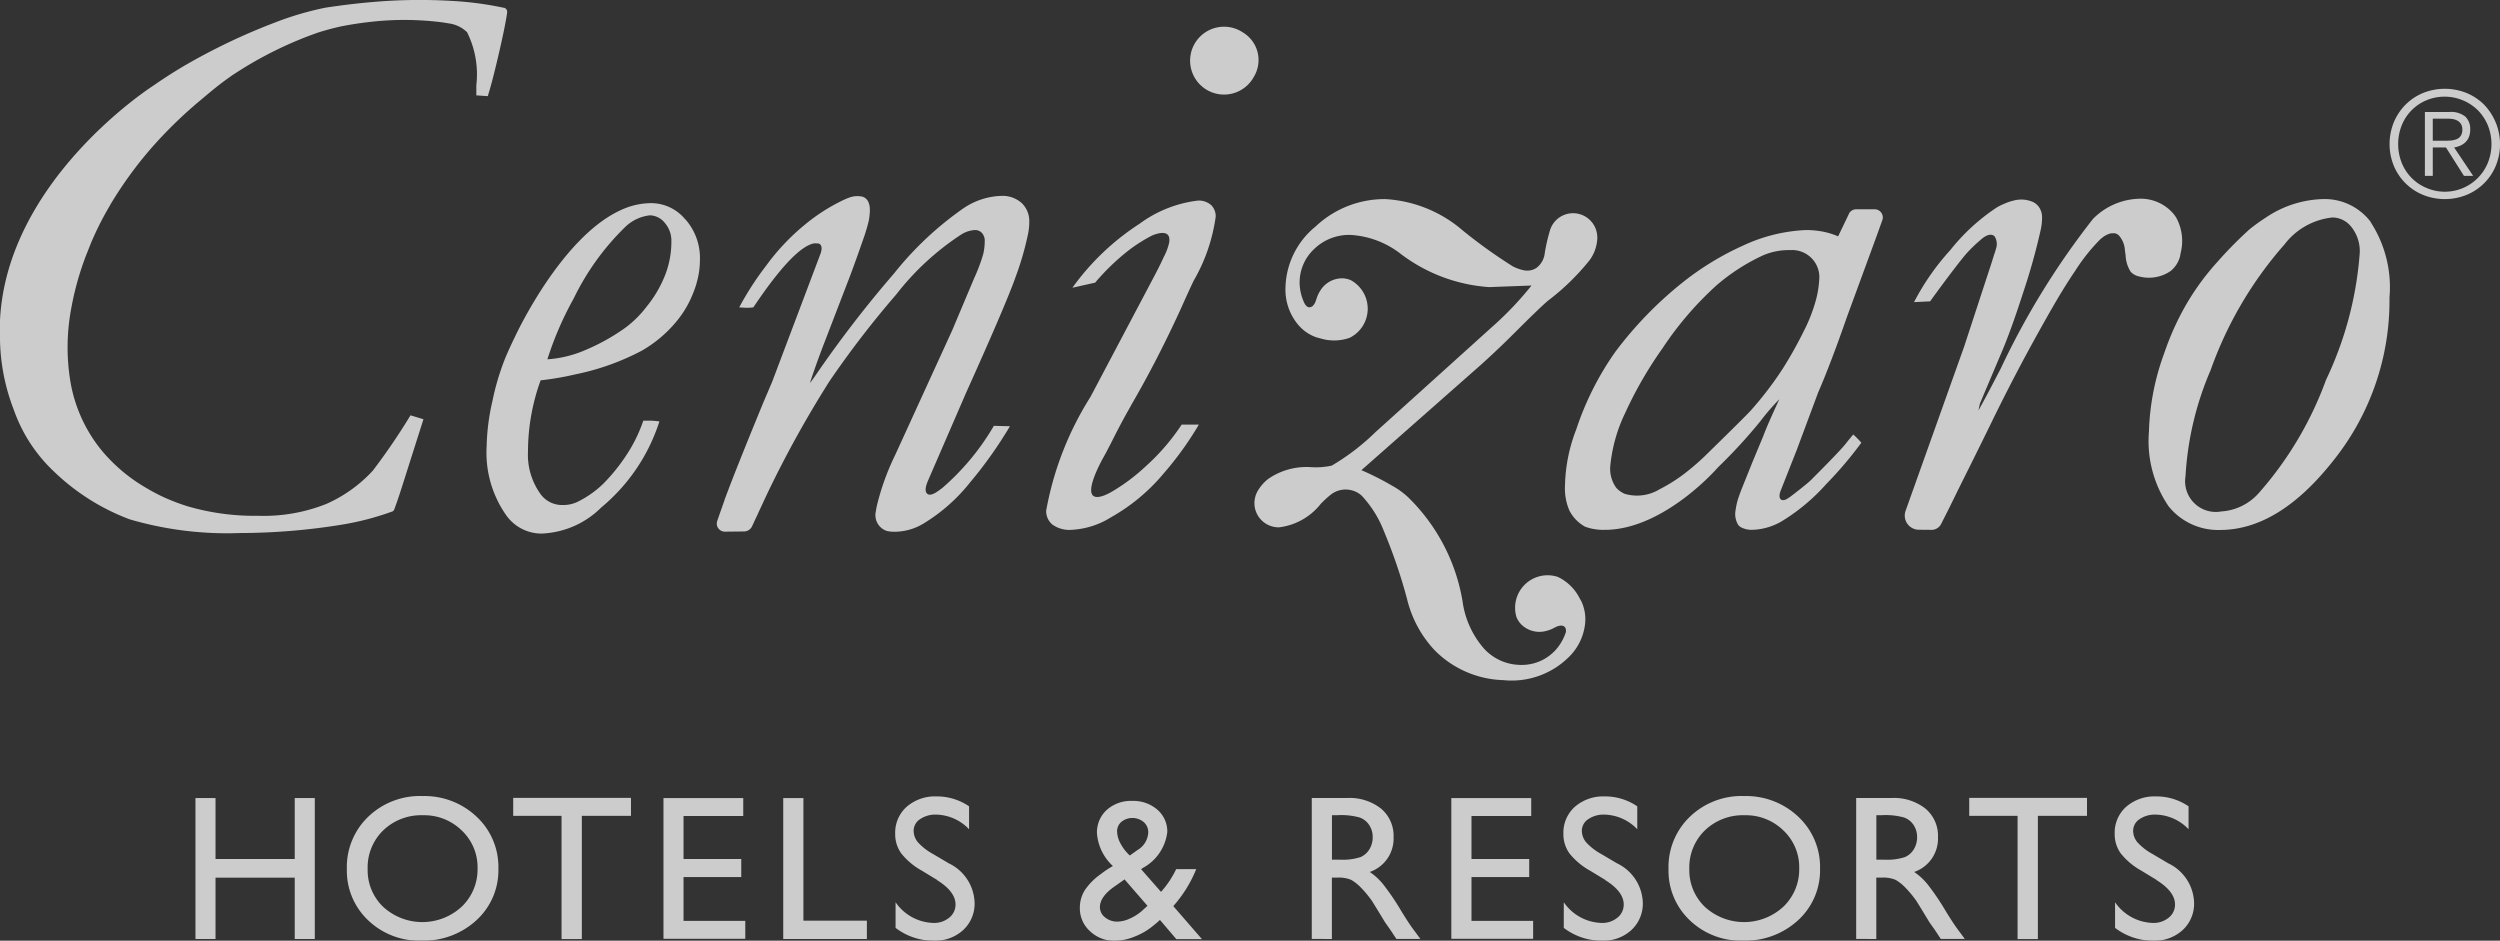 <svg xmlns="http://www.w3.org/2000/svg" width="87.241" height="32.826" viewBox="0 0 87.241 32.826">
  <rect x="0" y="0" width="87.241" height="32.826" fill="#333333" stroke="none"/>
  <g id="Group_132" data-name="Group 132" transform="translate(-103.578 -178.225)" opacity="0.75">
    <path id="Path_38" data-name="Path 38" d="M156.641,380.849v2.127h-2.764v-2.127h-.7v4.919h.7v-2.141h2.764v2.141h.7v-4.919Z" transform="translate(-42.778 -174.775)" fill="#fff"/>
    <g id="Group_128" data-name="Group 128" transform="translate(115.679 206.005)">
      <path id="Path_39" data-name="Path 39" d="M194.28,381.008a1.91,1.91,0,0,0-1.388.528,1.8,1.8,0,0,0-.543,1.348,1.769,1.769,0,0,0,.545,1.324,2.024,2.024,0,0,0,2.739-.011,1.8,1.8,0,0,0,.551-1.341,1.759,1.759,0,0,0-.551-1.315,1.868,1.868,0,0,0-1.352-.533m-.028-.669a2.644,2.644,0,0,1,1.9.722,2.394,2.394,0,0,1,.758,1.81,2.357,2.357,0,0,1-.765,1.8,2.722,2.722,0,0,1-1.93.713,2.566,2.566,0,0,1-1.853-.713,2.378,2.378,0,0,1-.74-1.787,2.43,2.43,0,0,1,.746-1.824,2.6,2.6,0,0,1,1.886-.722" transform="translate(-191.62 -380.339)" fill="#fff"/>
    </g>
    <path id="Path_40" data-name="Path 40" d="M233.878,380.8v.627h1.687v4.3h.708v-4.3h1.715V380.8Z" transform="translate(-112.391 -174.732)" fill="#fff"/>
    <path id="Path_41" data-name="Path 41" d="M272,380.849v4.912h2.855v-.627H272.7v-1.528h2.014v-.63H272.7v-1.5h2.084v-.627Z" transform="translate(-145.269 -174.775)" fill="#fff"/>
    <path id="Path_42" data-name="Path 42" d="M302.44,380.849v4.919h2.919v-.641h-2.215v-4.278Z" transform="translate(-171.53 -174.775)" fill="#fff"/>
    <g id="Group_129" data-name="Group 129" transform="translate(134.817 206.012)">
      <path id="Path_43" data-name="Path 43" d="M332.328,383.312l-.535-.325a2.421,2.421,0,0,1-.717-.6,1.146,1.146,0,0,1-.213-.685,1.211,1.211,0,0,1,.4-.944,1.508,1.508,0,0,1,1.048-.362,1.984,1.984,0,0,1,1.13.346v.8a1.631,1.631,0,0,0-1.145-.511.946.946,0,0,0-.567.16.484.484,0,0,0-.222.408.63.63,0,0,0,.164.414,2.056,2.056,0,0,0,.525.4l.538.318a1.576,1.576,0,0,1,.9,1.369,1.254,1.254,0,0,1-.4.961,1.447,1.447,0,0,1-1.03.37,2.166,2.166,0,0,1-1.328-.448v-.894a1.658,1.658,0,0,0,1.321.722.829.829,0,0,0,.551-.184.577.577,0,0,0,.22-.461q0-.449-.648-.852" transform="translate(-330.863 -380.391)" fill="#fff"/>
      <path id="Path_44" data-name="Path 44" d="M379.493,383.451l.269-.191a.751.751,0,0,0,.375-.614.469.469,0,0,0-.156-.36.616.616,0,0,0-.78-.011.431.431,0,0,0-.151.336.919.919,0,0,0,.119.421,1.564,1.564,0,0,0,.324.419m.459,1.9.158-.144-.8-.922-.31.219q-.55.369-.55.75a.447.447,0,0,0,.18.356.66.66,0,0,0,.433.148,1.1,1.1,0,0,0,.446-.113,1.642,1.642,0,0,0,.442-.293m1.166,1.018-.572-.671a3.115,3.115,0,0,1-.254.216l-.007.007a2.3,2.3,0,0,1-.619.357,1.855,1.855,0,0,1-.692.148,1.222,1.222,0,0,1-.867-.333,1.068,1.068,0,0,1-.356-.812,1.15,1.15,0,0,1,.174-.623,2.174,2.174,0,0,1,.568-.567l.011-.01a3.565,3.565,0,0,1,.4-.264,1.724,1.724,0,0,1-.556-1.141,1.056,1.056,0,0,1,.342-.817,1.261,1.261,0,0,1,.887-.314,1.275,1.275,0,0,1,.88.307,1,1,0,0,1,.345.783,1.646,1.646,0,0,1-.863,1.255l-.049.039.693.79a3.325,3.325,0,0,0,.529-.793h.7a4.469,4.469,0,0,1-.8,1.29l1,1.153Z" transform="translate(-371.306 -381.384)" fill="#fff"/>
      <path id="Path_45" data-name="Path 45" d="M437.541,381.449h-.211V383h.267a1.986,1.986,0,0,0,.734-.091.687.687,0,0,0,.31-.277.8.8,0,0,0,.111-.421.752.752,0,0,0-.123-.421.659.659,0,0,0-.347-.266,2.488,2.488,0,0,0-.741-.078m-.915,4.321v-4.919h1.232a1.779,1.779,0,0,1,1.185.37,1.24,1.24,0,0,1,.438,1,1.231,1.231,0,0,1-.831,1.211,2.181,2.181,0,0,1,.461.423,8.489,8.489,0,0,1,.634.933q.256.419.412.63l.26.352h-.838l-.215-.324c-.007-.012-.021-.032-.042-.06l-.137-.194-.218-.359-.236-.384a3.827,3.827,0,0,0-.4-.482,1.537,1.537,0,0,0-.328-.258,1.108,1.108,0,0,0-.492-.079h-.183v2.141Z" transform="translate(-422.089 -380.788)" fill="#fff"/>
    </g>
    <path id="Path_46" data-name="Path 46" d="M472.061,380.849v4.912h2.855v-.627h-2.151v-1.528h2.014v-.63h-2.014v-1.5h2.084v-.627Z" transform="translate(-317.837 -174.775)" fill="#fff"/>
    <g id="Group_130" data-name="Group 130" transform="translate(158.138 206.005)">
      <path id="Path_47" data-name="Path 47" d="M502,383.312l-.535-.325a2.42,2.42,0,0,1-.717-.6,1.146,1.146,0,0,1-.213-.685,1.211,1.211,0,0,1,.4-.944,1.507,1.507,0,0,1,1.048-.362,1.985,1.985,0,0,1,1.13.346v.8a1.631,1.631,0,0,0-1.145-.511.946.946,0,0,0-.567.16.484.484,0,0,0-.222.408.63.63,0,0,0,.164.414,2.067,2.067,0,0,0,.525.4l.538.318a1.576,1.576,0,0,1,.9,1.369,1.254,1.254,0,0,1-.4.961,1.447,1.447,0,0,1-1.03.37,2.166,2.166,0,0,1-1.328-.448v-.894a1.658,1.658,0,0,0,1.321.722.828.828,0,0,0,.551-.184.577.577,0,0,0,.22-.461q0-.449-.648-.852" transform="translate(-500.538 -380.384)" fill="#fff"/>
      <path id="Path_48" data-name="Path 48" d="M529.85,381.008a1.909,1.909,0,0,0-1.388.528,1.8,1.8,0,0,0-.544,1.348,1.768,1.768,0,0,0,.546,1.324,2.024,2.024,0,0,0,2.739-.011,1.8,1.8,0,0,0,.55-1.341,1.76,1.76,0,0,0-.55-1.315,1.87,1.87,0,0,0-1.353-.533m-.028-.669a2.644,2.644,0,0,1,1.9.722,2.394,2.394,0,0,1,.758,1.81,2.357,2.357,0,0,1-.765,1.8,2.721,2.721,0,0,1-1.93.713,2.566,2.566,0,0,1-1.853-.713,2.378,2.378,0,0,1-.74-1.787,2.43,2.43,0,0,1,.746-1.824,2.6,2.6,0,0,1,1.886-.722" transform="translate(-523.527 -380.339)" fill="#fff"/>
      <path id="Path_49" data-name="Path 49" d="M575.767,381.449h-.211V383h.267a1.985,1.985,0,0,0,.734-.091.687.687,0,0,0,.31-.277.8.8,0,0,0,.111-.421.752.752,0,0,0-.123-.421.659.659,0,0,0-.347-.266,2.488,2.488,0,0,0-.741-.078m-.915,4.321v-4.919h1.232a1.778,1.778,0,0,1,1.185.37,1.24,1.24,0,0,1,.438,1,1.231,1.231,0,0,1-.831,1.211,2.185,2.185,0,0,1,.461.423,8.5,8.5,0,0,1,.634.933q.256.419.412.63l.26.352h-.838l-.214-.324c-.007-.012-.021-.032-.043-.06l-.137-.194-.218-.359-.236-.384a3.868,3.868,0,0,0-.4-.482,1.539,1.539,0,0,0-.328-.258,1.107,1.107,0,0,0-.492-.079h-.183v2.141Z" transform="translate(-564.638 -380.781)" fill="#fff"/>
    </g>
    <path id="Path_50" data-name="Path 50" d="M603.55,380.8v.627h1.687v4.3h.708v-4.3h1.715V380.8Z" transform="translate(-431.253 -174.732)" fill="#fff"/>
    <g id="Group_131" data-name="Group 131" transform="translate(103.578 178.225)">
      <path id="Path_51" data-name="Path 51" d="M641.946,383.312l-.535-.325a2.421,2.421,0,0,1-.717-.6,1.146,1.146,0,0,1-.213-.685,1.211,1.211,0,0,1,.4-.944,1.508,1.508,0,0,1,1.048-.362,1.985,1.985,0,0,1,1.13.346v.8a1.63,1.63,0,0,0-1.145-.511.946.946,0,0,0-.567.16.484.484,0,0,0-.222.408.63.63,0,0,0,.164.414,2.056,2.056,0,0,0,.525.4l.538.318a1.576,1.576,0,0,1,.9,1.369,1.254,1.254,0,0,1-.4.961,1.447,1.447,0,0,1-1.03.37,2.166,2.166,0,0,1-1.328-.448v-.894a1.658,1.658,0,0,0,1.321.722.828.828,0,0,0,.551-.184.577.577,0,0,0,.22-.461q0-.449-.648-.852" transform="translate(-566.686 -352.604)" fill="#fff"/>
      <path id="Path_52" data-name="Path 52" d="M596.514,311.056h0" transform="translate(-528.762 -292.798)" fill="#fff"/>
      <path id="Path_53" data-name="Path 53" d="M141.45,302.546c.126.073.256.142.39.207q-.2-.1-.39-.207" transform="translate(-136.245 -285.459)" fill="#fff"/>
      <path id="Path_54" data-name="Path 54" d="M408.9,185.767a1.184,1.184,0,1,0,.383,1.537,1.123,1.123,0,0,0-.383-1.537" transform="translate(-365.523 -184.632)" fill="#fff"/>
      <path id="Path_55" data-name="Path 55" d="M263.034,230.735l-.015.006.015,0Z" transform="translate(-241.105 -223.518)" fill="#fff"/>
      <path id="Path_56" data-name="Path 56" d="M280.643,248.769h0c0,.011,0,.023-.008.034,0-.012.007-.023.01-.036" transform="translate(-256.298 -239.073)" fill="#fff"/>
      <path id="Path_57" data-name="Path 57" d="M581.512,233.722h0a.286.286,0,0,0,.013-.058.55.55,0,0,1-.015.057Z" transform="translate(-515.822 -226.044)" fill="#fff"/>
      <path id="Path_58" data-name="Path 58" d="M655.37,235.086a12.334,12.334,0,0,1-2.355,3.957,1.914,1.914,0,0,1-1.3.63,1.071,1.071,0,0,1-1.246-1.232,10.87,10.87,0,0,1,.876-3.7,13.42,13.42,0,0,1,2.574-4.382,2.418,2.418,0,0,1,1.684-.945.849.849,0,0,1,.657.335,1.353,1.353,0,0,1,.288.911,12.393,12.393,0,0,1-1.177,4.423m1.561-5.512a2.015,2.015,0,0,0-1.616-.8,3.729,3.729,0,0,0-2.041.644,6.756,6.756,0,0,0-.558.4l-.02.017a13.908,13.908,0,0,0-1.12,1.137,8.719,8.719,0,0,0-1.26,1.8l0,0a9.7,9.7,0,0,0-.591,1.381,8.6,8.6,0,0,0-.534,2.746,4.036,4.036,0,0,0,.685,2.595,2.215,2.215,0,0,0,1.793.828q2.068,0,3.992-2.465a8.919,8.919,0,0,0,1.924-5.642,4.172,4.172,0,0,0-.657-2.636" transform="translate(-574.202 -221.825)" fill="#fff"/>
      <path id="Path_59" data-name="Path 59" d="M588.136,240.315a.378.378,0,0,0,.333-.233l.183-.361c.127-.253.222-.444.388-.787h0c.369-.738.736-1.476,1.1-2.219q.834-1.725,1.77-3.4c.387-.693.778-1.385,1.225-2.041a6.508,6.508,0,0,1,.856-1.08,1.391,1.391,0,0,1,.11-.093.76.76,0,0,1,.255-.127l.042-.008h.006a.46.46,0,0,1,.049,0h.016l.029,0,.02,0a.292.292,0,0,1,.1.042h0c.011.007.023.017.034.026a.853.853,0,0,1,.217.528l.025.182a1.162,1.162,0,0,0,.174.562.551.551,0,0,0,.293.165h0a1.34,1.34,0,0,0,1.1-.186h0a.981.981,0,0,0,.337-.535v0s0-.008,0-.013c.006-.024.01-.048.013-.073a1.7,1.7,0,0,0-.143-1.229v0a1.141,1.141,0,0,0-.187-.238,1.5,1.5,0,0,0-1.027-.438,2.357,2.357,0,0,0-1.7.706,27.246,27.246,0,0,0-3.218,5.22q-.589,1.137-.78,1.465l.055-.246.712-1.684q.353-.808.8-2.2a21.628,21.628,0,0,0,.6-2.143,1.99,1.99,0,0,0,.055-.462.62.62,0,0,0-.124-.386.833.833,0,0,0-.069-.072l-.01-.009a.611.611,0,0,0-.061-.044c-.014-.009-.028-.017-.042-.025a1.022,1.022,0,0,0-.705-.05,1.724,1.724,0,0,0-.293.1h0a2.085,2.085,0,0,0-.282.139,6.971,6.971,0,0,0-1.612,1.479,8.5,8.5,0,0,0-1.27,1.821l.561-.027c.737-1.021,1.173-1.561,1.246-1.643a4.891,4.891,0,0,1,.5-.488c.031-.029.06-.053.088-.075.289-.222.415-.063.415-.063a.493.493,0,0,1,.049.434,1.456,1.456,0,0,1-.061.193l-.089.287-.959,2.93-1.612,4.521-.434,1.217a.494.494,0,0,0,.47.657Z" transform="translate(-520.717 -221.825)" fill="#fff"/>
      <path id="Path_60" data-name="Path 60" d="M233.347,232.281a4.115,4.115,0,0,1-.644,1.1,3.673,3.673,0,0,1-.753.746,7.16,7.16,0,0,1-1.342.753,4.028,4.028,0,0,1-1.37.343,11.5,11.5,0,0,1,.918-2.123,8.9,8.9,0,0,1,1.78-2.478,1.476,1.476,0,0,1,.876-.424.688.688,0,0,1,.52.26.95.95,0,0,1,.233.657,3.228,3.228,0,0,1-.219,1.171m.7-1.95a1.542,1.542,0,0,0-1.177-.563,2.477,2.477,0,0,0-.8.134l-.015.005c-.052.018-.1.038-.156.06l-.034.014c-.043.019-.085.039-.128.06-2.055.985-3.613,4.357-3.613,4.357-.121.246-.236.494-.346.752a8.743,8.743,0,0,0-.459,1.534,7.619,7.619,0,0,0-.2,1.575,3.791,3.791,0,0,0,.671,2.383,1.51,1.51,0,0,0,1.232.657,3.118,3.118,0,0,0,2.1-.914,6.452,6.452,0,0,0,2.026-3,2.856,2.856,0,0,0-.369-.027h-.192a5.286,5.286,0,0,1-.644,1.282,6.41,6.41,0,0,1-.76.926,3.543,3.543,0,0,1-.869.614,1.136,1.136,0,0,1-.534.122.924.924,0,0,1-.78-.382,2.345,2.345,0,0,1-.438-1.488,7.3,7.3,0,0,1,.441-2.481,10.069,10.069,0,0,0,1.216-.209,8.6,8.6,0,0,0,2.315-.826,4.415,4.415,0,0,0,1.3-1.134,3.584,3.584,0,0,0,.483-.854c.026-.064.051-.128.073-.192.011-.033.022-.065.033-.1l.016-.054c.015-.053.029-.108.043-.163,0-.011.006-.023.008-.034a2.919,2.919,0,0,0,.072-.637,2.034,2.034,0,0,0-.506-1.413" transform="translate(-210.136 -222.684)" fill="#fff"/>
      <path id="Path_61" data-name="Path 61" d="M372.129,236.346q.932-1.6,1.754-3.4.356-.794.452-.986a6.116,6.116,0,0,0,.767-2.233.548.548,0,0,0-.157-.4.642.642,0,0,0-.473-.158,4.274,4.274,0,0,0-2.028.808,8.681,8.681,0,0,0-2.343,2.232l.794-.178a7.925,7.925,0,0,1,1.164-1.123,5.538,5.538,0,0,1,.815-.518s.712-.331.6.259a1.949,1.949,0,0,1-.179.476l-.021.044h0q-.133.291-.341.683l-2.2,4.163a11.112,11.112,0,0,0-1.547,3.971.61.61,0,0,0,.215.486,1.016,1.016,0,0,0,.673.185,2.869,2.869,0,0,0,1.375-.438,6.628,6.628,0,0,0,1.84-1.533,11.4,11.4,0,0,0,1.224-1.7h-.6a7.491,7.491,0,0,1-1.257,1.458,6.667,6.667,0,0,1-1.228.911,2.141,2.141,0,0,1-.225.105c-.823.3-.306-.8-.053-1.271.035-.061.115-.207.115-.207s.136-.257.212-.408q.356-.711.658-1.232" transform="translate(-332.678 -222.168)" fill="#fff"/>
      <path id="Path_62" data-name="Path 62" d="M286.432,239.683a.312.312,0,0,0,.271-.158l.01-.019c0-.007.007-.013.009-.02l.127-.273c.022-.042.042-.086.062-.132.039-.088.081-.175.121-.262q.092-.2.186-.4a37.785,37.785,0,0,1,2.2-3.982,33.477,33.477,0,0,1,2.329-3.026,9.314,9.314,0,0,1,2.233-2.068,1,1,0,0,1,.507-.178.323.323,0,0,1,.247.1.4.4,0,0,1,.1.281,2.023,2.023,0,0,1-.055.466,6.119,6.119,0,0,1-.315.835l-.767,1.821-1.986,4.341a8.7,8.7,0,0,0-.646,1.794c-.013.064-.023.126-.032.185a.579.579,0,0,0,.386.678,1.1,1.1,0,0,0,.251.027h.039a1.961,1.961,0,0,0,.988-.286,6.129,6.129,0,0,0,1.616-1.424,14.817,14.817,0,0,0,1.4-1.972l-.561-.014a8.554,8.554,0,0,1-1.791,2.162c-.109.08-.369.3-.507.226-.154-.084-.055-.335-.011-.449l1.338-3.088q1.4-3.108,1.727-4.039a10.26,10.26,0,0,0,.425-1.451,2.087,2.087,0,0,0,.055-.48.87.87,0,0,0-.26-.651,1,1,0,0,0-.726-.254,2.487,2.487,0,0,0-1.3.425,11.473,11.473,0,0,0-2.432,2.28,39.959,39.959,0,0,0-2.747,3.567c-.055.082-.119.169-.192.26q.26-.78.533-1.479l.78-2.027q.191-.48.6-1.657.109-.342.143-.506a1.917,1.917,0,0,0,.03-.219c.043-.394-.082-.558-.243-.615a.812.812,0,0,0-.5.043c-.032.011-.065.024-.1.039a6.427,6.427,0,0,0-1.389.87,7.748,7.748,0,0,0-1.382,1.458,10.394,10.394,0,0,0-.937,1.451c.127.009.219.014.274.014s.118,0,.219-.014q1.4-2.087,2.113-2.233l.03,0a.436.436,0,0,1,.052,0h.033l.023,0a.18.18,0,0,1,.042.012.161.161,0,0,1,.032.018c.113.09.021.325.021.325l-1.689,4.474-.315.74q-.976,2.372-1.349,3.387l0,.007-.195.555-.057.166a.284.284,0,0,0-.016.092.255.255,0,0,0,0,.037.285.285,0,0,0,.28.247Z" transform="translate(-260.47 -221.137)" fill="#fff"/>
      <path id="Path_63" data-name="Path 63" d="M509.656,234.685a5.634,5.634,0,0,1-.382.937,14.4,14.4,0,0,1-.72,1.287,12.072,12.072,0,0,1-1.116,1.465q-.2.222-1.632,1.62c-.111.106-.286.267-.5.441a5.721,5.721,0,0,1-1.039.688l-.023.012a1.521,1.521,0,0,1-1.208.16.864.864,0,0,1-.3-.209,1.131,1.131,0,0,1-.212-.753,5.457,5.457,0,0,1,.521-1.862,13.754,13.754,0,0,1,1.3-2.253,11.512,11.512,0,0,1,1.9-2.212,6.951,6.951,0,0,1,1.622-1.04,2.281,2.281,0,0,1,.944-.178.948.948,0,0,1,1.01.931,3.454,3.454,0,0,1-.166.967M507,241.421a2.321,2.321,0,0,0-.1.432.726.726,0,0,0,.088.522.482.482,0,0,0,.039.042.462.462,0,0,0,.083.057l.006,0,.015.007a.8.8,0,0,0,.349.068,2.157,2.157,0,0,0,1.011-.288,6.813,6.813,0,0,0,1.562-1.3,13.466,13.466,0,0,0,1.233-1.451,2.912,2.912,0,0,0-.282-.288q-.128.151-.269.329-.193.247-1.219,1.273l-.032.03c-.131.117-.506.414-.7.557-.035.023-.073.046-.109.069-.224.111-.3-.066-.2-.307l.556-1.409.747-2.006q.431-.986,1.007-2.642l.9-2.451s.338-.927.335-.929a.5.5,0,0,0,.015-.057.24.24,0,0,0,0-.032.285.285,0,0,0-.284-.284h-.646a.288.288,0,0,0-.242.136l-.011.024a.162.162,0,0,0-.008.018l-.368.767a2.574,2.574,0,0,0-.532-.165,3.061,3.061,0,0,0-.588-.055,5.757,5.757,0,0,0-2.211.548,9.939,9.939,0,0,0-2.12,1.3,13.266,13.266,0,0,0-2.33,2.41,10.3,10.3,0,0,0-1.358,2.7,5.7,5.7,0,0,0-.392,1.944,1.954,1.954,0,0,0,.155.89,1.343,1.343,0,0,0,.549.561,1.847,1.847,0,0,0,.689.108h.044l.035,0c2.03-.062,3.85-2.162,3.85-2.162l.054-.055a18.185,18.185,0,0,0,1.44-1.571,7.641,7.641,0,0,1,.662-.767q-.425.917-.561,1.287l-.37.89-.312.776c-.062.155-.127.314-.18.476" transform="translate(-446.332 -224.06)" fill="#fff"/>
      <path id="Path_64" data-name="Path 64" d="M103.578,190.089a7.089,7.089,0,0,0,.479,2.43,5.423,5.423,0,0,0,1.4,2.157,7.7,7.7,0,0,0,2.643,1.671,12.1,12.1,0,0,0,3.862.479,22.386,22.386,0,0,0,3.519-.288,9.689,9.689,0,0,0,1.753-.452l.035-.011a.146.146,0,0,0,.068-.07l0-.006q.106-.276.278-.816l.74-2.328-.452-.137a22.132,22.132,0,0,1-1.315,1.931,4.884,4.884,0,0,1-1.629,1.164,5.9,5.9,0,0,1-2.369.411,8.312,8.312,0,0,1-2.458-.329,6.88,6.88,0,0,1-.957-.375c-.134-.065-.263-.134-.39-.207l-.015-.008-.132-.078A5.834,5.834,0,0,1,107.173,194a5.147,5.147,0,0,1-1.135-2.44,7.342,7.342,0,0,1,.031-2.6,10.329,10.329,0,0,1,.5-1.791l.183-.461a10.84,10.84,0,0,1,.581-1.173c.034-.059.069-.117.1-.176a13.741,13.741,0,0,1,1.46-2.005,15.388,15.388,0,0,1,1.6-1.564q.238-.2.479-.4c.181-.148.365-.292.556-.428.091-.065.183-.131.278-.19a13.331,13.331,0,0,1,2.889-1.417c.264-.082.518-.15.765-.205.327-.065.64-.114.937-.149a10.483,10.483,0,0,1,2.585,0c.123.017.214.033.27.043a1.107,1.107,0,0,1,.626.307,3.294,3.294,0,0,1,.322,1.85v.352l.4.027q.164-.518.4-1.547.206-.889.276-1.365c0-.01,0-.032,0-.034a.141.141,0,0,0-.106-.137l-.011,0a11.537,11.537,0,0,0-1.812-.24,18.873,18.873,0,0,0-2.736.036c-.521.043-1.081.109-1.676.2a10.686,10.686,0,0,0-1.73.506,21.51,21.51,0,0,0-3.252,1.554q-.537.321-1.035.668l0,0s-5.349,3.418-5.349,8.543" transform="translate(-103.578 -178.225)" fill="#fff"/>
      <path id="Path_65" data-name="Path 65" d="M430.033,234.508q.588-.534,1.109-1.055.849-.849,1.164-1.123a8.215,8.215,0,0,0,1.478-1.439,1.4,1.4,0,0,0,.252-.666c0-.019,0-.037.006-.055s0-.041,0-.061a.847.847,0,0,0-.845-.844.781.781,0,0,0-.092.005.843.843,0,0,0-.661.459.831.831,0,0,0-.067.183,5.983,5.983,0,0,0-.168.743.745.745,0,0,1-.283.513.564.564,0,0,1-.321.1h-.025a.567.567,0,0,1-.078-.007l-.034-.006a1.547,1.547,0,0,1-.376-.136,17.745,17.745,0,0,1-1.739-1.246,4.535,4.535,0,0,0-2.7-1.1,3.507,3.507,0,0,0-2.444.958,2.828,2.828,0,0,0-1.048,2.109,1.914,1.914,0,0,0,.445,1.322,1.469,1.469,0,0,0,.625.432l.038.01c.035.011.071.021.107.029a1.632,1.632,0,0,0,1.027-.021,1.134,1.134,0,0,0,.033-2.012.8.8,0,0,0-.311-.063.9.9,0,0,0-.753.435,1.127,1.127,0,0,0-.141.325v-.016a.536.536,0,0,1-.046.123.579.579,0,0,1-.051.074.189.189,0,0,1-.135.071h-.018c-.052-.007-.107-.048-.158-.141a1.717,1.717,0,0,1-.169-.7,1.6,1.6,0,0,1,.506-1.192,1.753,1.753,0,0,1,1.273-.493,3.145,3.145,0,0,1,1.726.644,5.74,5.74,0,0,0,3.108,1.177l1.479-.055a11.5,11.5,0,0,1-1.383,1.451l-4.053,3.656a7.963,7.963,0,0,1-1.534,1.177,2.629,2.629,0,0,1-.712.055,2.351,2.351,0,0,0-1.493.4,1.5,1.5,0,0,0-.386.44l-.021.041c-.007.013-.014.027-.019.04a.91.91,0,0,0-.032.087c0,.013-.007.026-.01.04s-.009.04-.013.059,0,.024-.005.036a.835.835,0,0,0-.008.111.844.844,0,0,0,.76.84.762.762,0,0,0,.091.006,2.185,2.185,0,0,0,1.465-.822,3.71,3.71,0,0,1,.337-.31.841.841,0,0,1,1.09.025,3.871,3.871,0,0,1,.777,1.243,18.463,18.463,0,0,1,.805,2.36,3.968,3.968,0,0,0,.956,1.784,3.508,3.508,0,0,0,2.406,1.051A2.827,2.827,0,0,0,433,244.8a1.914,1.914,0,0,0,.62-1.249,1.472,1.472,0,0,0-.137-.748l-.019-.034c-.018-.032-.036-.065-.056-.1a1.637,1.637,0,0,0-.741-.711,1.134,1.134,0,0,0-1.446,1.4.8.8,0,0,0,.175.265.9.9,0,0,0,.84.225,1.125,1.125,0,0,0,.329-.13l-.012.011a.531.531,0,0,1,.119-.055.623.623,0,0,1,.089-.017.189.189,0,0,1,.145.046l.012.014a.235.235,0,0,1,.012.211,1.718,1.718,0,0,1-.377.616,1.6,1.6,0,0,1-1.2.484,1.753,1.753,0,0,1-1.249-.552,3.147,3.147,0,0,1-.765-1.675,6.592,6.592,0,0,0-1.852-3.578c-.027-.027-.056-.055-.086-.082l0,0a2.852,2.852,0,0,0-.53-.373,9.647,9.647,0,0,0-1.061-.536Z" transform="translate(-378.302 -221.825)" fill="#fff"/>
      <path id="Path_66" data-name="Path 66" d="M712.956,200.91a1.875,1.875,0,0,1,.612.409,1.991,1.991,0,0,1,.407,2.13,1.87,1.87,0,0,1-1.018,1.015,2.038,2.038,0,0,1-1.524,0,1.871,1.871,0,0,1-1.018-1.015,2.018,2.018,0,0,1,0-1.516,1.915,1.915,0,0,1,.407-.614,1.873,1.873,0,0,1,.611-.409,2.038,2.038,0,0,1,1.524,0m-1.412.257a1.587,1.587,0,0,0-.855.875,1.783,1.783,0,0,0,0,1.3,1.588,1.588,0,0,0,.855.876,1.621,1.621,0,0,0,2.153-.876,1.748,1.748,0,0,0,0-1.3,1.636,1.636,0,0,0-.342-.523,1.657,1.657,0,0,0-1.811-.352M711.5,203.8v-2.228h.855a.8.8,0,0,1,.552.158.589.589,0,0,1,.174.459.68.68,0,0,1-.044.254.53.53,0,0,1-.122.184.6.6,0,0,1-.179.119.948.948,0,0,1-.215.065l.663.99h-.321l-.627-.99h-.461v.99Zm.883-1.231a.724.724,0,0,0,.215-.044.326.326,0,0,0,.151-.117.377.377,0,0,0,.057-.22.364.364,0,0,0-.044-.192.335.335,0,0,0-.119-.117.489.489,0,0,0-.168-.06,1.218,1.218,0,0,0-.2-.015h-.5v.772h.363c.083,0,.165,0,.246-.008" transform="translate(-626.88 -197.664)" fill="#fff"/>
    </g>
  </g>
</svg>
